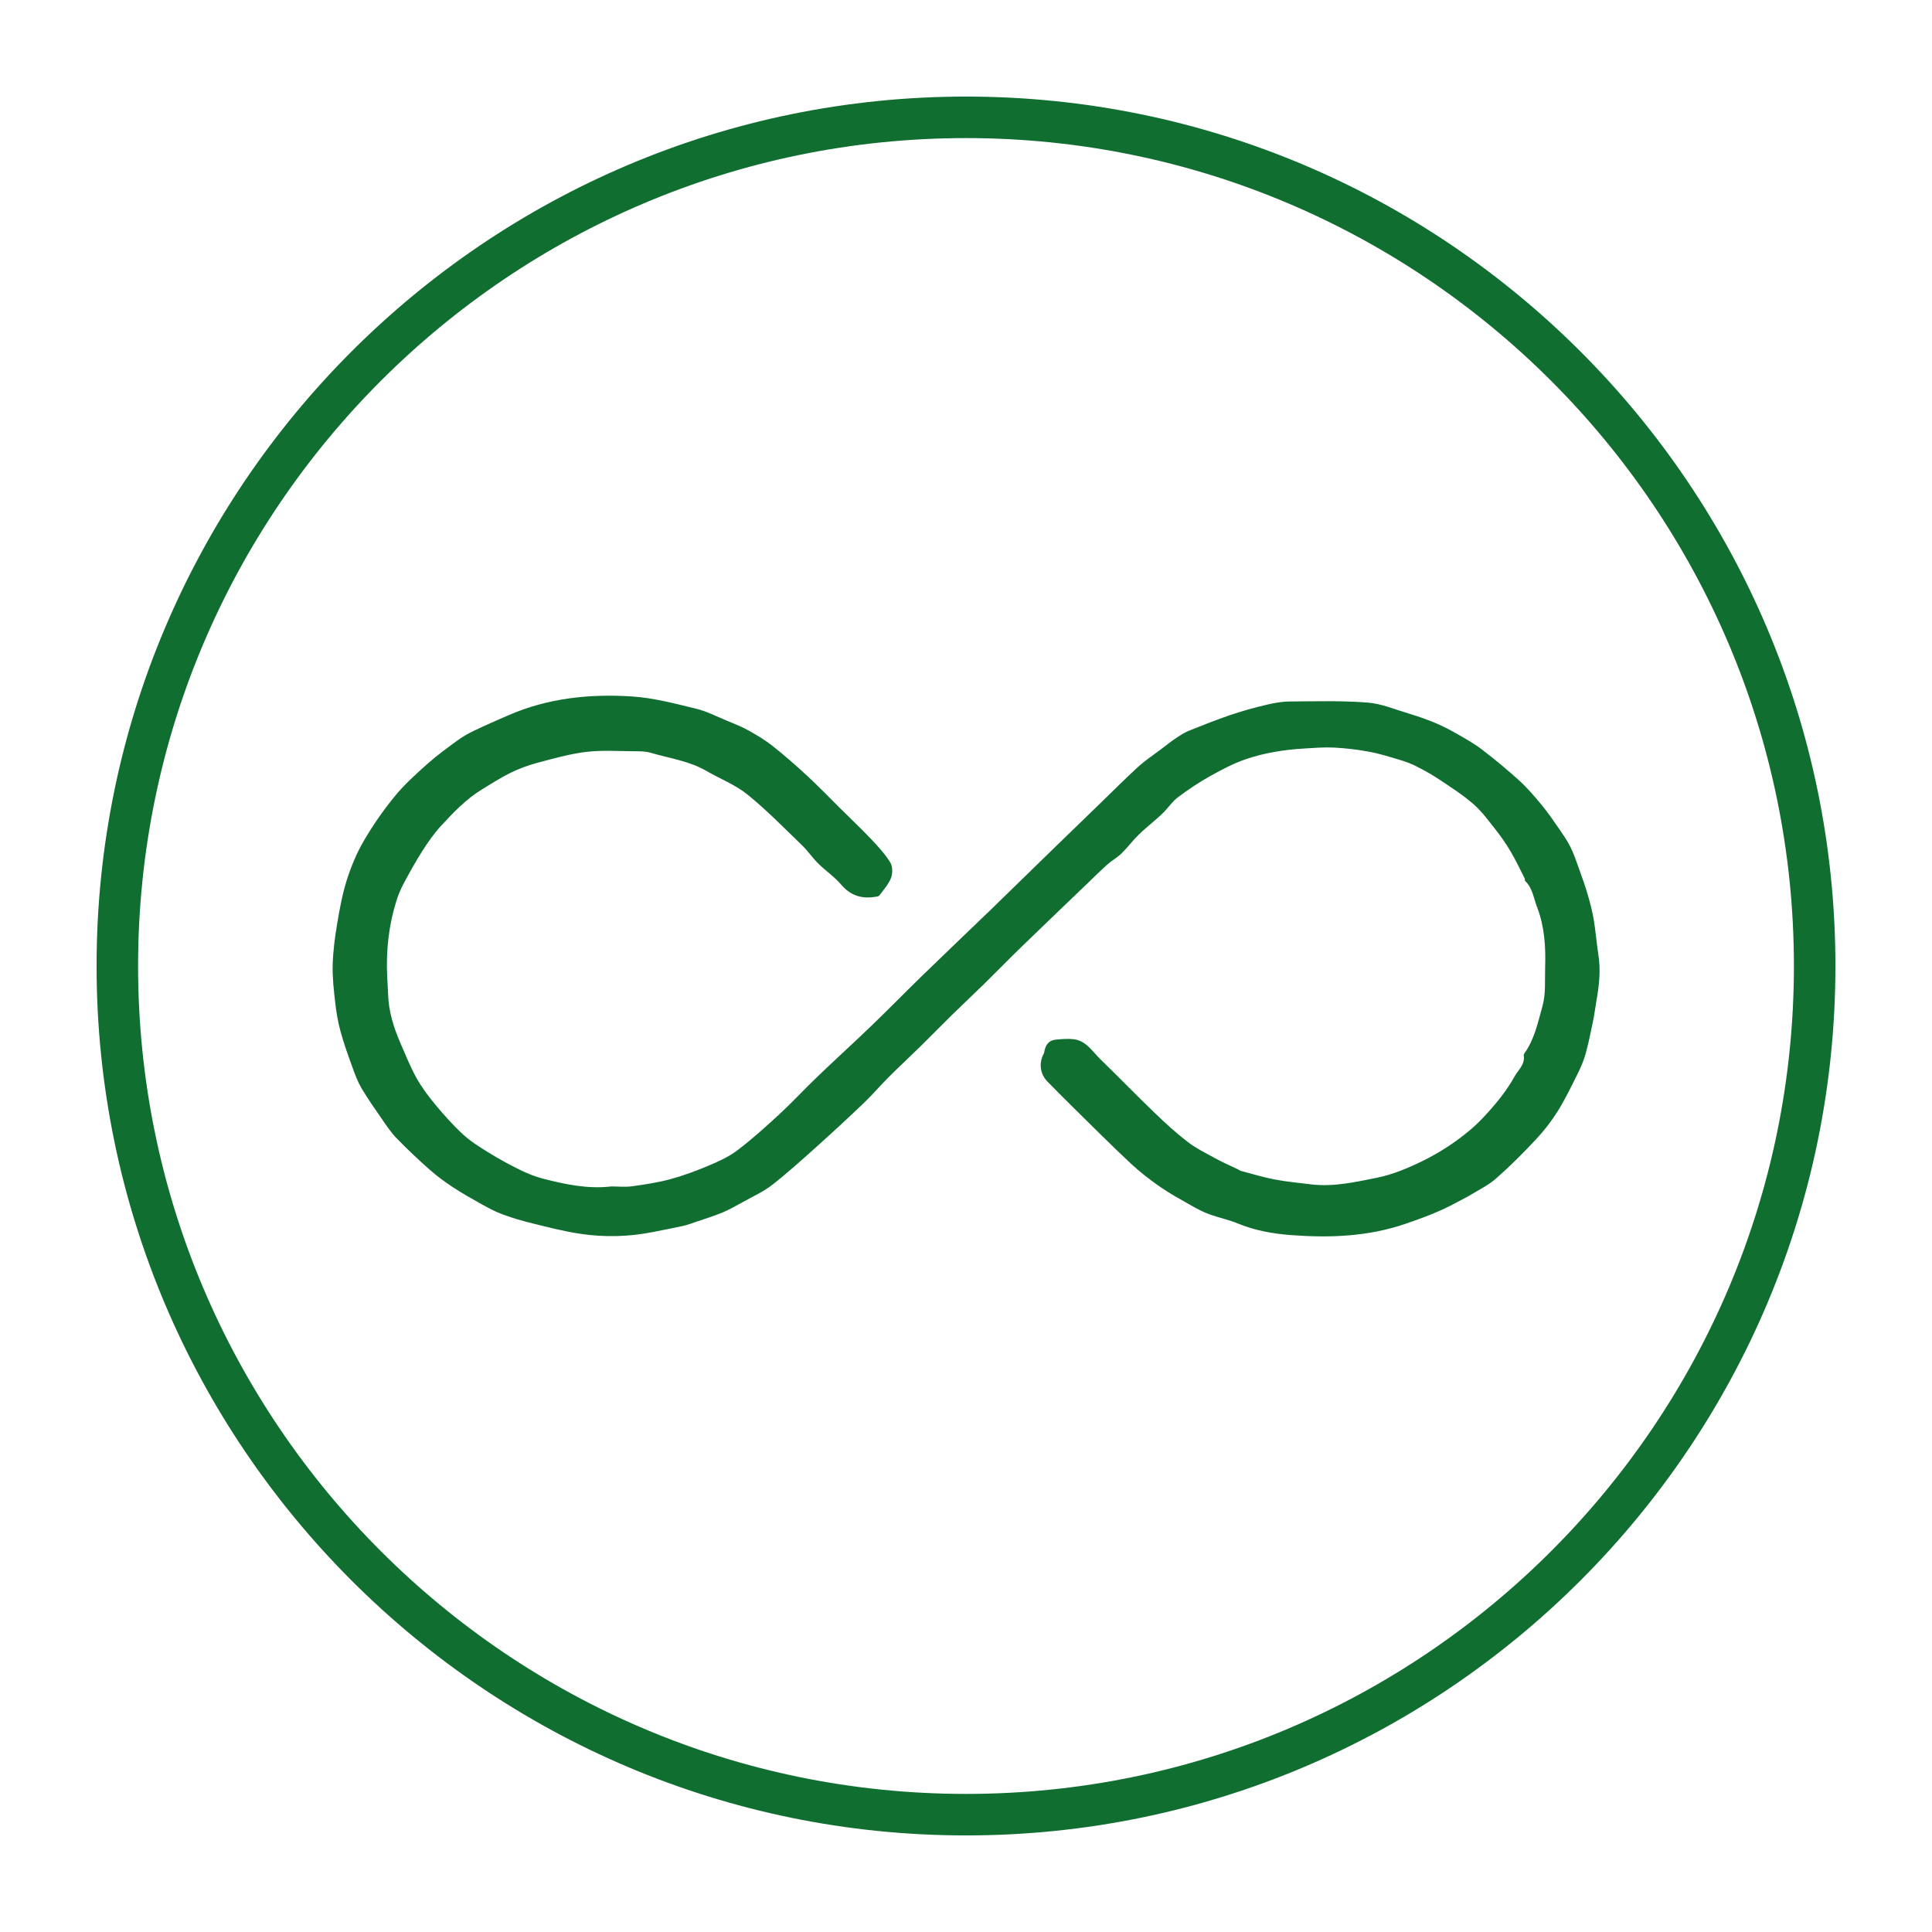 <?xml version="1.0" encoding="UTF-8"?><svg id="Calque_1" xmlns="http://www.w3.org/2000/svg" xmlns:xlink="http://www.w3.org/1999/xlink" viewBox="0 0 283.46 283.46"><defs><style>.cls-1{fill:none;}.cls-2{clip-path:url(#clippath);}.cls-3{fill:#116e31;}</style><clipPath id="clippath"><rect class="cls-1" x="14.17" y="14.17" width="255.12" height="255.12"/></clipPath></defs><g class="cls-2"><path class="cls-3" d="m141.73,20.26c-66.98,0-121.47,54.49-121.47,121.47s54.49,121.47,121.47,121.47,121.47-54.49,121.47-121.47S208.71,20.26,141.73,20.26m0,249.03c-70.33,0-127.56-57.22-127.56-127.56S71.4,14.17,141.73,14.17s127.56,57.22,127.56,127.56-57.22,127.56-127.56,127.56"/><path class="cls-3" d="m89.54,174.07c1.07,0,2.14.12,3.18-.02,1.9-.26,3.8-.55,5.63-1.04,1.91-.52,3.79-1.22,5.62-1.99,1.47-.62,2.97-1.3,4.23-2.26,2.15-1.63,4.16-3.45,6.15-5.28,1.91-1.77,3.68-3.69,5.56-5.49,2.59-2.49,5.25-4.9,7.84-7.39,2.59-2.49,5.1-5.06,7.68-7.57,3.33-3.24,6.7-6.43,10.03-9.65,3.01-2.92,6-5.86,9.01-8.78,2.24-2.18,4.49-4.35,6.73-6.52,1.91-1.85,3.79-3.74,5.75-5.54,1.01-.92,2.17-1.69,3.27-2.52.78-.59,1.54-1.2,2.36-1.75.6-.4,1.22-.8,1.89-1.07,1.99-.8,3.98-1.59,6-2.28,1.75-.59,3.53-1.09,5.32-1.51,1.15-.28,2.35-.49,3.53-.49,3.78-.03,7.57-.13,11.33.16,2.06.16,4.08,1.03,6.1,1.63,1.29.39,2.57.83,3.81,1.35,1.05.44,2.08.97,3.07,1.53,1.31.75,2.64,1.49,3.83,2.4,1.91,1.46,3.76,3,5.53,4.61,1.17,1.08,2.22,2.32,3.24,3.55.85,1.03,1.61,2.14,2.37,3.24.64.93,1.31,1.86,1.81,2.87.52,1.04.89,2.18,1.29,3.28.45,1.26.91,2.53,1.28,3.82.35,1.2.66,2.43.87,3.66.27,1.65.39,3.31.65,4.96.38,2.34.13,4.64-.29,6.94-.15.89-.26,1.79-.44,2.69-.35,1.67-.67,3.35-1.13,5-.28,1.02-.72,2.02-1.19,2.97-.92,1.85-1.82,3.71-2.91,5.46-.92,1.47-2,2.86-3.19,4.13-1.85,1.99-3.79,3.92-5.83,5.72-1.07.95-2.41,1.61-3.65,2.36-.7.43-1.45.78-2.17,1.17-2.36,1.31-4.86,2.23-7.42,3.11-5.53,1.91-11.18,2.11-16.87,1.68-2.6-.2-5.24-.65-7.73-1.68-1.37-.57-2.84-.86-4.23-1.37-.92-.33-1.79-.79-2.65-1.28-1.54-.87-3.1-1.72-4.55-2.72-1.51-1.05-2.98-2.18-4.32-3.43-2.78-2.6-5.47-5.3-8.19-7.97-1.36-1.34-2.7-2.69-4.03-4.04-1.06-1.08-1.31-2.58-.67-3.94.06-.13.14-.24.16-.37.15-1.02.61-1.77,1.71-1.88.86-.08,1.75-.16,2.6-.06,1.85.21,2.77,1.81,3.95,2.95,2.63,2.55,5.18,5.19,7.82,7.73,1.58,1.53,3.21,3.03,4.95,4.37,1.29.99,2.8,1.72,4.23,2.51,1.04.56,2.13,1.03,3.19,1.54.15.07.28.2.44.23,1.66.44,3.3.94,4.98,1.26,1.76.33,3.55.49,5.32.71,3.29.39,6.5-.35,9.66-.98,2.27-.46,4.48-1.39,6.62-2.43,2.5-1.22,4.78-2.71,6.88-4.45,1.42-1.17,2.67-2.56,3.86-3.96,1.05-1.25,2.02-2.59,2.8-4.01.54-.97,1.57-1.78,1.35-3.09-.01-.09.02-.21.08-.28,1.51-2.08,2-4.59,2.67-6.96.51-1.81.33-3.82.39-5.74.1-3-.1-6-1.19-8.8-.5-1.27-.64-2.78-1.74-3.81-.08-.07-.01-.27-.07-.38-.67-1.32-1.31-2.67-2.06-3.95-.66-1.11-1.4-2.19-2.21-3.21-1.03-1.31-2.02-2.68-3.27-3.76-1.56-1.36-3.33-2.49-5.06-3.64-1.03-.69-2.12-1.29-3.22-1.85-.75-.39-1.56-.7-2.37-.94-1.55-.47-3.11-.96-4.69-1.25-1.69-.32-3.42-.51-5.13-.6-1.45-.07-2.91.05-4.36.14-2.92.17-5.81.63-8.56,1.57-1.87.64-3.65,1.6-5.4,2.58-1.57.88-3.09,1.91-4.53,2.99-.79.59-1.36,1.44-2.05,2.16-.38.39-.79.75-1.2,1.11-.85.76-1.76,1.48-2.58,2.29-.86.85-1.59,1.84-2.45,2.68-.65.63-1.45,1.07-2.13,1.67-1.01.91-1.97,1.87-2.95,2.81-3.2,3.07-6.41,6.13-9.59,9.22-1.88,1.82-3.71,3.71-5.58,5.54-1.54,1.51-3.12,2.98-4.66,4.49-1.54,1.51-3.04,3.06-4.58,4.57-1.56,1.53-3.17,3.02-4.72,4.57-1.2,1.2-2.3,2.5-3.52,3.67-2.22,2.13-4.48,4.22-6.76,6.27-2.21,1.98-4.41,3.98-6.73,5.8-1.31,1.03-2.86,1.72-4.33,2.54-1,.56-2.01,1.13-3.06,1.57-1.37.55-2.78.99-4.19,1.47-.49.17-.98.35-1.48.46-1.45.32-2.92.6-4.38.89-3.62.73-7.26.82-10.89.26-2.31-.35-4.58-.94-6.85-1.5-1.5-.36-2.99-.8-4.44-1.34-1.05-.38-2.06-.93-3.04-1.47-1.43-.8-2.87-1.61-4.24-2.51-1.19-.78-2.33-1.63-3.39-2.56-1.66-1.47-3.29-3-4.84-4.6-.83-.85-1.51-1.87-2.19-2.86-1.03-1.48-2.07-2.97-2.99-4.52-.55-.94-.94-1.98-1.3-3-.64-1.75-1.27-3.5-1.76-5.29-.38-1.37-.62-2.78-.78-4.2-.21-1.85-.43-3.73-.38-5.59.06-2.04.33-4.08.67-6.11.36-2.14.76-4.3,1.41-6.36.64-1.99,1.46-3.98,2.52-5.78,1.33-2.28,2.86-4.47,4.54-6.52,1.42-1.73,3.12-3.26,4.81-4.76,1.37-1.22,2.87-2.3,4.35-3.39.76-.55,1.59-1.03,2.43-1.43,1.68-.8,3.37-1.54,5.08-2.28,5.78-2.51,11.89-3.15,18.08-2.75,3.15.2,6.27,1.03,9.36,1.78,1.6.38,3.11,1.17,4.64,1.8,1.07.44,2.16.87,3.17,1.44,1.22.68,2.43,1.4,3.52,2.27,1.76,1.4,3.46,2.89,5.11,4.42,1.61,1.49,3.14,3.08,4.7,4.63,1.57,1.55,3.17,3.07,4.69,4.67.98,1.04,1.97,2.12,2.72,3.33.36.58.38,1.6.13,2.27-.36.95-1.11,1.75-1.72,2.59-.11.14-.4.16-.61.2-2,.32-3.63-.18-5-1.8-.97-1.14-2.26-2-3.33-3.06-.86-.84-1.54-1.87-2.4-2.7-2.63-2.53-5.18-5.16-8.01-7.45-1.78-1.44-4.02-2.3-6.02-3.46-2.53-1.47-5.41-1.85-8.16-2.66-.81-.24-1.71-.23-2.57-.23-2.32-.02-4.67-.18-6.96.1-2.43.3-4.83.99-7.21,1.62-1.32.36-2.63.85-3.86,1.45-1.43.7-2.78,1.58-4.15,2.41-2.36,1.44-4.25,3.43-6.1,5.44-1,1.1-1.87,2.35-2.67,3.61-1,1.57-1.9,3.2-2.78,4.84-.42.8-.78,1.65-1.04,2.52-1.13,3.6-1.52,7.3-1.34,11.08.04.89.11,1.79.14,2.68.08,2.44.8,4.73,1.75,6.95.76,1.75,1.47,3.53,2.38,5.19.78,1.39,1.74,2.69,2.77,3.93,1.28,1.54,2.62,3.05,4.1,4.41,1.12,1.03,2.45,1.85,3.76,2.66,1.5.93,3.06,1.79,4.65,2.56,1.06.52,2.18.96,3.31,1.26,3.24.83,6.52,1.53,9.91,1.15"/></g></svg>